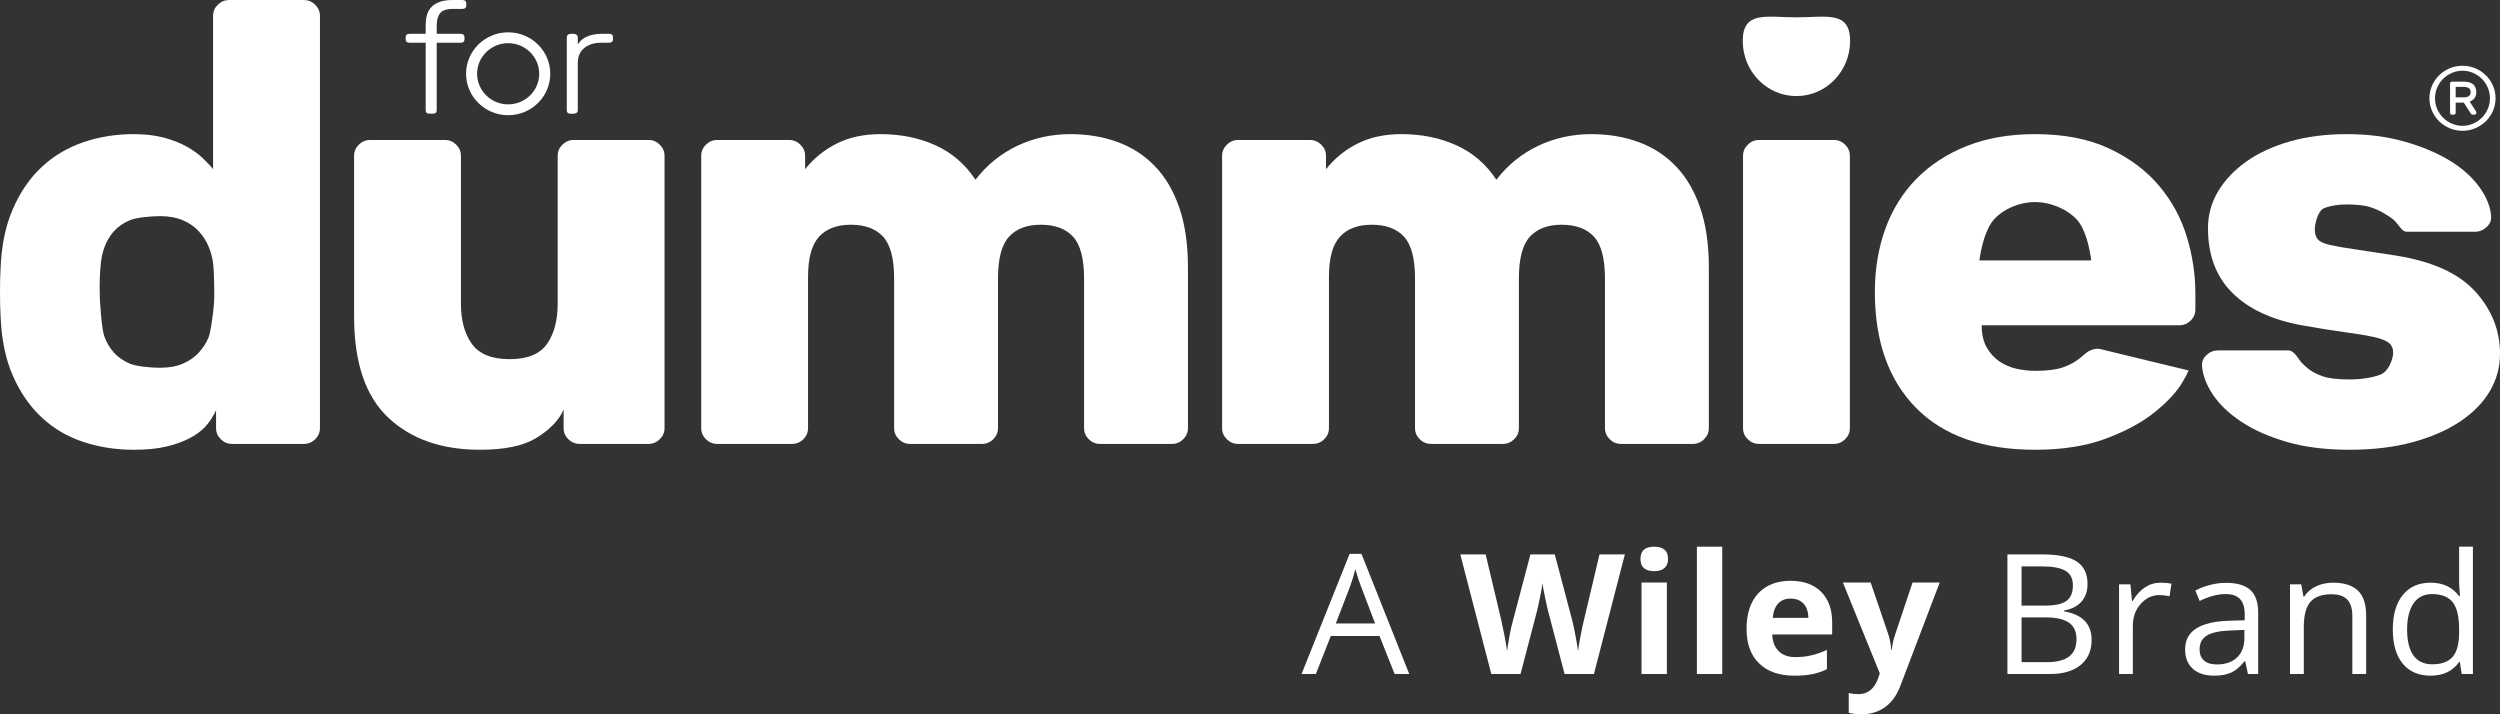 <svg width="182" height="52" viewBox="0 0 182 52" fill="none" xmlns="http://www.w3.org/2000/svg">
<rect x="0" y="0" width="182" height="52" fill="#333333" stroke="none"/>
<path d="M31.503 8.277C31.695 8.277 31.792 8.196 31.792 8.032V3.111H33.526C33.717 3.11 33.814 3.028 33.814 2.864V2.707C33.813 2.543 33.717 2.462 33.526 2.461H31.792V1.879C31.792 1.484 31.873 1.18 32.035 0.969C32.197 0.756 32.509 0.649 32.973 0.649H33.657C33.849 0.649 33.945 0.566 33.945 0.402V0.247C33.945 0.083 33.849 0 33.657 0H32.973C32.571 2.48889e-05 32.242 0.049 31.988 0.145C31.735 0.243 31.533 0.373 31.385 0.537C31.235 0.701 31.132 0.895 31.075 1.12C31.018 1.343 30.99 1.578 30.99 1.824V2.461H29.822C29.629 2.461 29.533 2.543 29.533 2.707V2.864C29.533 3.028 29.629 3.111 29.822 3.111H30.99V8.032C30.99 8.196 31.087 8.277 31.28 8.277H31.503Z" fill="white"/>
<path fill-rule="evenodd" clip-rule="evenodd" d="M9.723 32.742C10.674 32.742 11.473 32.663 12.121 32.507C12.769 32.351 13.323 32.154 13.784 31.913C14.245 31.672 14.62 31.402 14.908 31.104C15.195 30.807 15.574 30.248 15.729 29.86V31.168C15.729 31.48 15.843 31.75 16.074 31.976C16.304 32.203 16.578 32.317 16.896 32.317H22.124C22.439 32.317 22.714 32.204 22.945 31.976C23.175 31.75 23.291 31.48 23.292 31.168V1.15C23.292 0.838 23.175 0.569 22.945 0.341C22.714 0.115 22.439 0.001 22.124 0.001H16.68C16.363 0.001 16.089 0.115 15.859 0.341C15.628 0.569 15.512 0.838 15.512 1.15V12.318C15.311 12.062 15.052 11.786 14.735 11.488C14.418 11.19 14.028 10.913 13.567 10.658C13.107 10.402 12.56 10.19 11.926 10.02C11.292 9.85 10.557 9.765 9.723 9.765C8.427 9.765 7.201 9.964 6.049 10.361C4.897 10.758 3.889 11.359 3.025 12.168C2.161 12.976 1.462 13.999 0.929 15.232C0.396 16.466 0.1 17.907 0.043 19.552C0.014 19.976 0 20.552 0 21.275C3.4962e-06 21.998 0.014 22.572 0.043 22.997C0.1 24.671 0.396 26.119 0.929 27.339C1.462 28.558 2.161 29.572 3.025 30.381C3.889 31.189 4.897 31.784 6.049 32.167C7.201 32.55 8.427 32.742 9.723 32.742ZM11.666 26.773C10.976 26.773 9.931 26.674 9.456 26.475C8.981 26.277 8.591 26.006 8.289 25.666C7.987 25.325 7.756 24.935 7.599 24.495C7.44 24.056 7.346 22.955 7.318 22.445C7.232 21.651 7.232 20.23 7.318 19.436C7.346 18.925 7.44 18.451 7.599 18.012C7.757 17.571 7.986 17.181 8.289 16.84C8.591 16.5 8.981 16.231 9.456 16.032C9.931 15.834 10.976 15.735 11.666 15.735C12.3 15.735 12.848 15.834 13.309 16.032C13.769 16.231 14.151 16.493 14.454 16.819C14.755 17.145 14.995 17.507 15.167 17.904C15.34 18.302 15.454 18.713 15.512 19.138C15.57 19.563 15.6 20.685 15.6 21.253C15.6 21.821 15.57 22.317 15.512 22.743C15.454 23.168 15.34 24.205 15.167 24.602C14.995 25 14.755 25.361 14.454 25.688C14.151 26.013 13.769 26.277 13.309 26.475C12.848 26.674 12.3 26.773 11.666 26.773Z" fill="white"/>
<path d="M130.779 6.995C132.938 6.995 134.687 5.196 134.687 2.977C134.687 0.758 132.938 1.263 130.779 1.263C128.621 1.263 126.872 0.758 126.872 2.977C126.873 5.196 128.621 6.995 130.779 6.995Z" fill="white"/>
<path fill-rule="evenodd" clip-rule="evenodd" d="M36.995 8.388C38.684 8.388 40.059 7.034 40.059 5.37C40.059 3.706 38.684 2.353 36.995 2.353C35.305 2.353 33.93 3.706 33.93 5.37C33.93 7.034 35.305 8.388 36.995 8.388ZM36.995 7.598C35.748 7.598 34.733 6.598 34.732 5.37C34.732 4.143 35.748 3.143 36.995 3.143C38.241 3.143 39.255 4.143 39.255 5.37C39.255 6.598 38.241 7.598 36.995 7.598Z" fill="white"/>
<path d="M41.762 8.279C41.849 8.279 41.922 8.255 41.979 8.211C42.035 8.166 42.063 8.107 42.063 8.032V4.564C42.063 4.117 42.218 3.764 42.525 3.503C42.831 3.242 43.247 3.111 43.772 3.111H44.336C44.529 3.111 44.625 3.029 44.625 2.865V2.708C44.625 2.545 44.529 2.461 44.336 2.461H43.85C42.974 2.461 42.378 2.719 42.063 3.234V2.719C42.063 2.644 42.035 2.584 41.979 2.536C41.922 2.487 41.849 2.461 41.762 2.461H41.553C41.465 2.461 41.393 2.487 41.341 2.536C41.288 2.584 41.263 2.644 41.262 2.719V8.032C41.262 8.196 41.36 8.279 41.553 8.279H41.762Z" fill="white"/>
<path fill-rule="evenodd" clip-rule="evenodd" d="M178.624 8.35C178.722 8.35 178.772 8.302 178.772 8.206V7.469H179.365L179.847 8.225C179.868 8.265 179.894 8.296 179.924 8.318C179.952 8.34 179.991 8.35 180.039 8.35H180.133C180.182 8.35 180.22 8.335 180.244 8.305C180.268 8.274 180.279 8.242 180.279 8.206C180.279 8.166 180.271 8.135 180.254 8.113L179.794 7.397C179.936 7.345 180.051 7.262 180.14 7.151C180.229 7.038 180.275 6.89 180.275 6.706C180.275 6.567 180.25 6.447 180.202 6.349C180.156 6.251 180.092 6.171 180.011 6.112C179.928 6.052 179.83 6.01 179.719 5.984C179.608 5.958 179.49 5.944 179.365 5.944H178.511C178.413 5.944 178.365 5.993 178.365 6.089V8.206C178.365 8.302 178.413 8.35 178.511 8.35H178.624ZM178.772 6.326H179.351C179.454 6.326 179.539 6.337 179.605 6.359C179.673 6.381 179.725 6.409 179.763 6.445C179.8 6.48 179.827 6.52 179.842 6.565C179.858 6.611 179.866 6.659 179.866 6.706C179.866 6.755 179.858 6.802 179.842 6.849C179.827 6.894 179.8 6.936 179.763 6.971C179.725 7.005 179.673 7.034 179.605 7.056C179.539 7.078 179.454 7.088 179.351 7.088H178.772V6.326Z" fill="white"/>
<path fill-rule="evenodd" clip-rule="evenodd" d="M179.269 9.521C179.603 9.521 179.916 9.458 180.208 9.333C180.499 9.208 180.755 9.039 180.971 8.826C181.186 8.614 181.358 8.364 181.485 8.077C181.612 7.791 181.676 7.482 181.676 7.153C181.675 6.825 181.612 6.518 181.485 6.231C181.358 5.944 181.187 5.693 180.971 5.481C180.755 5.268 180.499 5.099 180.208 4.974C179.916 4.85 179.603 4.788 179.269 4.788C178.935 4.788 178.622 4.85 178.329 4.974C178.038 5.099 177.783 5.268 177.567 5.481C177.351 5.693 177.181 5.944 177.054 6.231C176.927 6.518 176.862 6.825 176.862 7.153C176.862 7.482 176.927 7.791 177.054 8.077C177.181 8.364 177.351 8.614 177.567 8.826C177.783 9.039 178.038 9.208 178.329 9.333C178.622 9.458 178.934 9.521 179.269 9.521ZM179.269 9.159C178.993 9.159 178.733 9.105 178.489 8.998C178.245 8.89 178.033 8.747 177.852 8.565C177.672 8.383 177.529 8.17 177.425 7.926C177.321 7.683 177.269 7.425 177.269 7.153C177.269 6.882 177.321 6.625 177.425 6.382C177.529 6.139 177.672 5.925 177.852 5.743C178.033 5.562 178.245 5.418 178.489 5.311C178.733 5.203 178.993 5.149 179.269 5.149C179.544 5.15 179.805 5.203 180.049 5.311C180.293 5.418 180.505 5.562 180.685 5.743C180.865 5.925 181.007 6.139 181.111 6.382C181.214 6.626 181.268 6.882 181.269 7.153C181.269 7.425 181.215 7.683 181.111 7.926C181.007 8.17 180.865 8.383 180.685 8.565C180.505 8.747 180.293 8.89 180.049 8.998C179.805 9.105 179.544 9.159 179.269 9.159Z" fill="white"/>
<path d="M57.66 32.317C57.976 32.317 58.25 32.204 58.481 31.976C58.711 31.749 58.826 31.481 58.826 31.168V20.148C58.826 18.786 59.093 17.815 59.626 17.233C60.158 16.652 60.93 16.36 61.939 16.36C62.976 16.36 63.759 16.652 64.293 17.233C64.826 17.815 65.092 18.828 65.092 20.274V31.168C65.092 31.482 65.207 31.749 65.439 31.976C65.669 32.204 65.942 32.317 66.26 32.317H71.488C71.805 32.317 72.078 32.204 72.309 31.976C72.539 31.749 72.654 31.481 72.655 31.168V20.274C72.655 18.828 72.921 17.815 73.455 17.233C73.988 16.652 74.757 16.36 75.766 16.36C76.802 16.36 77.587 16.652 78.12 17.233C78.653 17.815 78.921 18.828 78.921 20.274V31.168C78.921 31.481 79.035 31.749 79.266 31.976C79.496 32.204 79.77 32.317 80.087 32.317H85.315C85.632 32.317 85.905 32.204 86.136 31.976C86.366 31.749 86.483 31.482 86.483 31.168V19.467C86.483 17.793 86.273 16.346 85.856 15.126C85.438 13.907 84.846 12.899 84.084 12.105C83.32 11.311 82.412 10.723 81.361 10.34C80.309 9.957 79.164 9.765 77.927 9.765C76.544 9.765 75.254 10.049 74.058 10.616C72.863 11.184 71.848 12.006 71.013 13.084C70.263 11.949 69.291 11.112 68.096 10.573C66.9 10.034 65.568 9.765 64.098 9.765C62.889 9.765 61.831 9.992 60.923 10.446C60.016 10.9 59.245 11.524 58.611 12.319V11.339C58.611 11.027 58.496 10.759 58.266 10.531C58.035 10.305 57.761 10.19 57.444 10.19H52.215C51.898 10.19 51.625 10.305 51.395 10.531C51.164 10.759 51.049 11.027 51.049 11.339V31.168C51.049 31.481 51.164 31.749 51.395 31.976C51.625 32.203 51.898 32.317 52.215 32.317H57.66Z" fill="white"/>
<path d="M95.581 32.317C95.898 32.317 96.171 32.204 96.402 31.976C96.632 31.749 96.748 31.481 96.748 31.168V20.148C96.748 18.786 97.014 17.815 97.548 17.233C98.08 16.652 98.85 16.36 99.859 16.36C100.895 16.36 101.68 16.652 102.214 17.233C102.747 17.815 103.013 18.828 103.013 20.274V31.168C103.013 31.481 103.128 31.749 103.36 31.976C103.589 32.204 103.863 32.317 104.181 32.317H109.409C109.725 32.317 109.999 32.203 110.229 31.976C110.459 31.749 110.575 31.482 110.575 31.168V20.274C110.575 18.828 110.841 17.815 111.375 17.233C111.906 16.652 112.679 16.36 113.687 16.36C114.724 16.36 115.509 16.652 116.042 17.233C116.575 17.815 116.841 18.829 116.841 20.274V31.168C116.841 31.481 116.957 31.749 117.186 31.976C117.417 32.204 117.691 32.317 118.008 32.317H123.236C123.553 32.317 123.827 32.204 124.057 31.976C124.287 31.749 124.404 31.481 124.404 31.168V19.467C124.404 17.793 124.193 16.346 123.775 15.126C123.358 13.908 122.768 12.899 122.004 12.105C121.242 11.311 120.334 10.723 119.282 10.34C118.229 9.957 117.084 9.765 115.847 9.765C114.465 9.765 113.174 10.049 111.979 10.616C110.783 11.184 109.769 12.006 108.934 13.084C108.185 11.949 107.212 11.112 106.017 10.573C104.822 10.034 103.489 9.765 102.019 9.765C100.81 9.765 99.751 9.992 98.843 10.446C97.936 10.9 97.165 11.525 96.532 12.319V11.339C96.531 11.027 96.417 10.759 96.187 10.531C95.956 10.305 95.682 10.19 95.365 10.19H90.136C89.819 10.19 89.546 10.305 89.316 10.531C89.085 10.759 88.969 11.027 88.969 11.339V31.168C88.969 31.481 89.085 31.749 89.316 31.976C89.546 32.203 89.819 32.317 90.136 32.317H95.581Z" fill="white"/>
<path fill-rule="evenodd" clip-rule="evenodd" d="M148.157 32.742C150.144 32.742 151.859 32.472 153.299 31.934C154.74 31.395 155.915 30.764 156.821 30.04C157.729 29.317 158.397 28.608 158.829 27.913C159.057 27.548 159.221 27.235 159.329 26.969C159.329 26.969 153.308 25.518 152.953 25.424C152.598 25.329 152.32 25.453 152.177 25.509C152.032 25.566 151.801 25.736 151.485 26.019C151.11 26.332 150.678 26.573 150.189 26.742C149.699 26.912 149.022 26.998 148.157 26.998C147.725 26.998 147.279 26.949 146.818 26.848C146.357 26.749 145.939 26.572 145.564 26.317C145.19 26.061 144.879 25.721 144.635 25.296C144.39 24.87 144.268 24.332 144.268 23.679H158.658C158.975 23.679 159.249 23.566 159.48 23.338C159.71 23.112 159.823 22.841 159.823 22.529V21.338C159.823 19.977 159.615 18.608 159.198 17.232C158.78 15.856 158.102 14.614 157.167 13.508C156.23 12.402 155.02 11.502 153.537 10.807C152.053 10.112 150.259 9.765 148.157 9.765C146.285 9.765 144.62 10.056 143.166 10.636C141.711 11.218 140.488 12.02 139.494 13.041C138.5 14.063 137.751 15.275 137.245 16.678C136.742 18.083 136.49 19.609 136.49 21.253C136.49 24.856 137.492 27.672 139.494 29.7C141.496 31.728 144.383 32.742 148.157 32.742ZM144.1 18.955C144.214 18.076 144.538 16.672 145.172 15.963C145.805 15.255 146.947 14.711 148.157 14.711C149.367 14.711 150.574 15.293 151.208 16.002C151.84 16.711 152.126 18.076 152.242 18.955H144.1Z" fill="white"/>
<path d="M171.027 32.742C172.755 32.742 174.295 32.558 175.648 32.189C177.002 31.82 178.155 31.317 179.105 30.679C180.056 30.041 180.777 29.303 181.266 28.466C181.755 27.629 182 26.729 182 25.763C182 24.062 181.402 22.55 180.207 21.231C179.012 19.912 177.103 19.041 174.482 18.614C173.214 18.416 172.191 18.261 171.413 18.147C170.636 18.034 170.032 17.928 169.601 17.828C169.169 17.729 168.88 17.593 168.735 17.423C168.591 17.253 168.518 17.012 168.518 16.7C168.518 16.275 168.742 15.344 169.189 15.159C169.635 14.976 170.19 14.883 170.853 14.883C171.602 14.883 172.185 14.953 172.603 15.095C173.02 15.238 173.358 15.394 173.618 15.565C173.877 15.735 174.121 15.867 174.289 16.032C174.666 16.404 174.87 16.87 175.188 16.87H180.186C180.503 16.87 180.782 16.756 181.028 16.53C181.272 16.303 181.381 16.035 181.353 15.721C181.294 15.013 180.999 14.296 180.466 13.572C179.933 12.85 179.207 12.211 178.285 11.658C177.363 11.104 176.268 10.651 175.001 10.296C173.734 9.941 172.351 9.765 170.853 9.765C169.325 9.765 167.942 9.941 166.704 10.296C165.466 10.651 164.407 11.14 163.529 11.764C162.65 12.389 161.965 13.112 161.475 13.934C160.986 14.757 160.741 15.65 160.741 16.614C160.741 18.572 161.331 20.14 162.513 21.317C163.694 22.494 165.378 23.282 167.567 23.679C168.835 23.907 169.894 24.076 170.744 24.189C171.593 24.302 172.279 24.417 172.798 24.53C173.316 24.644 173.683 24.786 173.899 24.956C174.114 25.125 174.222 25.367 174.222 25.679C174.222 26.105 173.905 27.055 173.273 27.282C172.638 27.51 171.889 27.623 171.027 27.623C170.162 27.623 169.514 27.546 169.082 27.39C168.649 27.235 168.318 27.063 168.086 26.879C167.857 26.695 167.669 26.525 167.526 26.369C167.382 26.213 167.027 25.509 166.589 25.509H161.475C161.158 25.509 160.878 25.622 160.633 25.849C160.388 26.076 160.279 26.346 160.308 26.658C160.365 27.338 160.633 28.033 161.108 28.742C161.583 29.451 162.269 30.103 163.162 30.699C164.054 31.295 165.156 31.784 166.467 32.167C167.777 32.55 169.298 32.742 171.027 32.742Z" fill="white"/>
<path d="M34.939 32.742C36.695 32.742 38.035 32.473 38.957 31.934C39.879 31.395 40.697 30.635 41.031 29.813V31.168C41.031 31.48 41.147 31.749 41.377 31.976C41.607 32.203 41.881 32.317 42.197 32.317H47.21C47.527 32.317 47.8 32.203 48.031 31.976C48.261 31.749 48.378 31.48 48.378 31.168V11.339C48.378 11.027 48.261 10.758 48.031 10.531C47.8 10.305 47.527 10.19 47.21 10.19H41.765C41.449 10.19 41.175 10.305 40.945 10.531C40.714 10.758 40.599 11.027 40.599 11.339V22.104C40.599 23.324 40.339 24.302 39.822 25.04C39.303 25.778 38.396 26.147 37.099 26.147C35.803 26.147 34.888 25.778 34.355 25.04C33.822 24.302 33.556 23.324 33.556 22.104V11.339C33.556 11.027 33.44 10.758 33.211 10.531C32.98 10.305 32.706 10.19 32.389 10.19H26.944C26.627 10.19 26.354 10.305 26.123 10.531C25.893 10.758 25.778 11.027 25.778 11.339V23.04C25.778 26.388 26.606 28.842 28.263 30.402C29.918 31.962 32.144 32.742 34.939 32.742Z" fill="white"/>
<path d="M133.503 32.317C133.819 32.317 134.093 32.204 134.324 31.976C134.555 31.749 134.671 31.482 134.671 31.168V11.339C134.671 11.027 134.555 10.759 134.324 10.531C134.093 10.305 133.819 10.19 133.503 10.19H128.058C127.742 10.19 127.469 10.305 127.238 10.531C127.007 10.759 126.893 11.027 126.893 11.339V31.168C126.893 31.481 127.007 31.749 127.238 31.976C127.469 32.203 127.742 32.317 128.058 32.317H133.503Z" fill="white"/>
<path d="M120.429 41.581C120.764 41.581 121.015 41.502 121.183 41.345C121.35 41.189 121.434 40.968 121.434 40.686C121.433 40.095 121.099 39.799 120.429 39.799C119.76 39.799 119.425 40.095 119.425 40.686C119.425 41.282 119.76 41.581 120.429 41.581Z" fill="white"/>
<path d="M125.378 39.799H123.534V49.069H125.378V39.799Z" fill="white"/>
<path fill-rule="evenodd" clip-rule="evenodd" d="M176.943 49.189C177.866 49.188 178.56 48.857 179.024 48.194H179.079L179.211 49.069H180.028V39.799H179.024V42.456L179.048 42.915L179.09 43.386H179.012C178.532 42.742 177.843 42.42 176.943 42.42C176.08 42.42 175.407 42.719 174.923 43.315C174.439 43.91 174.196 44.746 174.196 45.822C174.196 46.899 174.437 47.729 174.918 48.313C175.401 48.896 176.076 49.189 176.943 49.189ZM177.07 48.361C176.47 48.361 176.013 48.148 175.703 47.723C175.392 47.298 175.237 46.669 175.237 45.834C175.237 45.012 175.393 44.375 175.706 43.924C176.018 43.474 176.469 43.249 177.058 43.249C177.743 43.249 178.242 43.447 178.555 43.842C178.868 44.237 179.024 44.897 179.024 45.822V46.032C179.024 46.849 178.87 47.442 178.561 47.809C178.253 48.177 177.755 48.361 177.07 48.361Z" fill="white"/>
<path fill-rule="evenodd" clip-rule="evenodd" d="M96.883 46.299H100.428L101.529 49.069H102.594L99.115 40.323H98.251L94.753 49.069H95.794L96.883 46.299ZM98.287 42.689C98.452 42.232 98.578 41.812 98.667 41.431C98.809 41.928 98.945 42.347 99.079 42.689L100.108 45.388H97.247L98.287 42.689Z" fill="white"/>
<path d="M111.888 44.505C111.94 44.303 112.015 43.965 112.112 43.49C112.209 43.016 112.269 42.67 112.293 42.456C112.31 42.631 112.371 42.974 112.478 43.484C112.585 43.994 112.66 44.331 112.705 44.494L113.902 49.069H116.038L118.29 40.359H116.443L115.318 45.114C115.246 45.4 115.165 45.774 115.076 46.236C114.987 46.699 114.923 47.086 114.883 47.395C114.838 47.074 114.773 46.688 114.688 46.239C114.604 45.791 114.534 45.457 114.477 45.239L113.189 40.359H111.416L110.127 45.239C110.05 45.5 109.969 45.87 109.882 46.344C109.796 46.818 109.74 47.169 109.716 47.395C109.627 46.752 109.483 45.992 109.285 45.114L108.154 40.359H106.309L108.567 49.069H110.695L111.888 44.505Z" fill="white"/>
<path fill-rule="evenodd" clip-rule="evenodd" d="M149.226 49.069C150.186 49.069 150.933 48.851 151.468 48.414C152.002 47.977 152.27 47.369 152.27 46.591C152.27 45.427 151.597 44.732 150.254 44.505V44.446C150.815 44.346 151.243 44.129 151.535 43.794C151.827 43.458 151.973 43.032 151.973 42.516C151.973 41.769 151.71 41.223 151.186 40.878C150.662 40.532 149.812 40.359 148.639 40.359H146.141V49.069H149.226ZM147.169 41.235H148.682C149.456 41.235 150.021 41.343 150.376 41.56C150.73 41.777 150.907 42.129 150.907 42.617C150.907 43.15 150.749 43.528 150.429 43.752C150.111 43.976 149.589 44.088 148.863 44.089H147.169V41.235ZM147.169 44.947H148.93C149.684 44.947 150.246 45.074 150.615 45.329C150.984 45.583 151.168 45.98 151.168 46.519C151.168 47.099 150.988 47.525 150.627 47.797C150.266 48.069 149.728 48.205 149.014 48.205H147.169V44.947Z" fill="white"/>
<path fill-rule="evenodd" clip-rule="evenodd" d="M130.623 49.189C131.151 49.189 131.599 49.15 131.966 49.072C132.333 48.995 132.677 48.877 133 48.718V47.312C132.605 47.495 132.226 47.627 131.863 47.71C131.5 47.794 131.115 47.837 130.708 47.837C130.184 47.837 129.776 47.691 129.486 47.401C129.195 47.111 129.039 46.708 129.02 46.191H133.382V45.31C133.382 44.365 133.115 43.624 132.582 43.088C132.05 42.552 131.307 42.283 130.351 42.283C129.35 42.283 128.566 42.589 127.999 43.198C127.433 43.808 127.15 44.67 127.15 45.786C127.15 46.87 127.457 47.71 128.07 48.301C128.683 48.893 129.534 49.189 130.623 49.189ZM129.061 44.982C129.094 44.533 129.221 44.188 129.443 43.943C129.665 43.699 129.972 43.576 130.363 43.576C130.754 43.576 131.065 43.699 131.295 43.943C131.525 44.188 131.642 44.534 131.65 44.982H129.061Z" fill="white"/>
<path d="M121.348 42.408H119.503V49.069H121.348V42.408Z" fill="white"/>
<path d="M135.524 52C136.174 52 136.741 51.826 137.228 51.482C137.713 51.136 138.088 50.615 138.35 49.92L141.211 42.408H139.233L137.98 46.155C137.851 46.517 137.765 46.902 137.72 47.311H137.685C137.645 46.866 137.569 46.481 137.461 46.155L136.184 42.408H134.163L136.849 49.022L136.74 49.348C136.602 49.745 136.413 50.043 136.169 50.24C135.925 50.437 135.639 50.535 135.312 50.535C135.05 50.535 134.808 50.508 134.587 50.456V51.898C134.893 51.966 135.206 52 135.524 52Z" fill="white"/>
<path d="M155.271 45.567C155.271 44.927 155.462 44.393 155.843 43.964C156.224 43.535 156.683 43.32 157.219 43.32C157.429 43.32 157.67 43.351 157.945 43.41L158.083 42.492C157.85 42.445 157.585 42.42 157.291 42.42C156.876 42.42 156.494 42.535 156.147 42.766C155.801 42.996 155.505 43.324 155.259 43.749H155.21L155.095 42.539H154.267V49.069H155.271V45.567Z" fill="white"/>
<path d="M167.717 45.644C167.717 44.794 167.879 44.183 168.201 43.814C168.524 43.445 169.033 43.261 169.726 43.261C170.251 43.261 170.636 43.391 170.882 43.653C171.128 43.915 171.251 44.313 171.251 44.845V49.069H172.255V44.81C172.255 43.976 172.053 43.368 171.649 42.989C171.246 42.61 170.646 42.42 169.847 42.42C169.391 42.42 168.978 42.509 168.607 42.686C168.236 42.862 167.947 43.112 167.741 43.434H167.692L167.53 42.539H166.713V49.069H167.717V45.644Z" fill="white"/>
<path fill-rule="evenodd" clip-rule="evenodd" d="M161.183 49.189C161.674 49.189 162.085 49.116 162.414 48.971C162.742 48.826 163.072 48.549 163.402 48.14H163.451L163.652 49.069H164.395V44.613C164.395 43.85 164.204 43.296 163.823 42.95C163.442 42.605 162.856 42.432 162.066 42.431C161.675 42.431 161.284 42.481 160.895 42.581C160.506 42.68 160.148 42.818 159.822 42.992L160.13 43.749C160.827 43.415 161.453 43.249 162.006 43.249C162.498 43.249 162.855 43.371 163.079 43.615C163.303 43.859 163.416 44.238 163.416 44.751V45.156L162.289 45.191C160.148 45.254 159.077 45.946 159.077 47.264C159.077 47.88 159.264 48.354 159.637 48.688C160.011 49.021 160.525 49.189 161.183 49.189ZM161.382 48.372C160.987 48.372 160.679 48.279 160.459 48.092C160.239 47.906 160.13 47.633 160.13 47.276C160.13 46.819 160.307 46.483 160.659 46.267C161.013 46.05 161.588 45.927 162.386 45.899L163.391 45.859V46.448C163.391 47.056 163.212 47.528 162.855 47.866C162.498 48.203 162.007 48.372 161.382 48.372Z" fill="white"/>
</svg>
